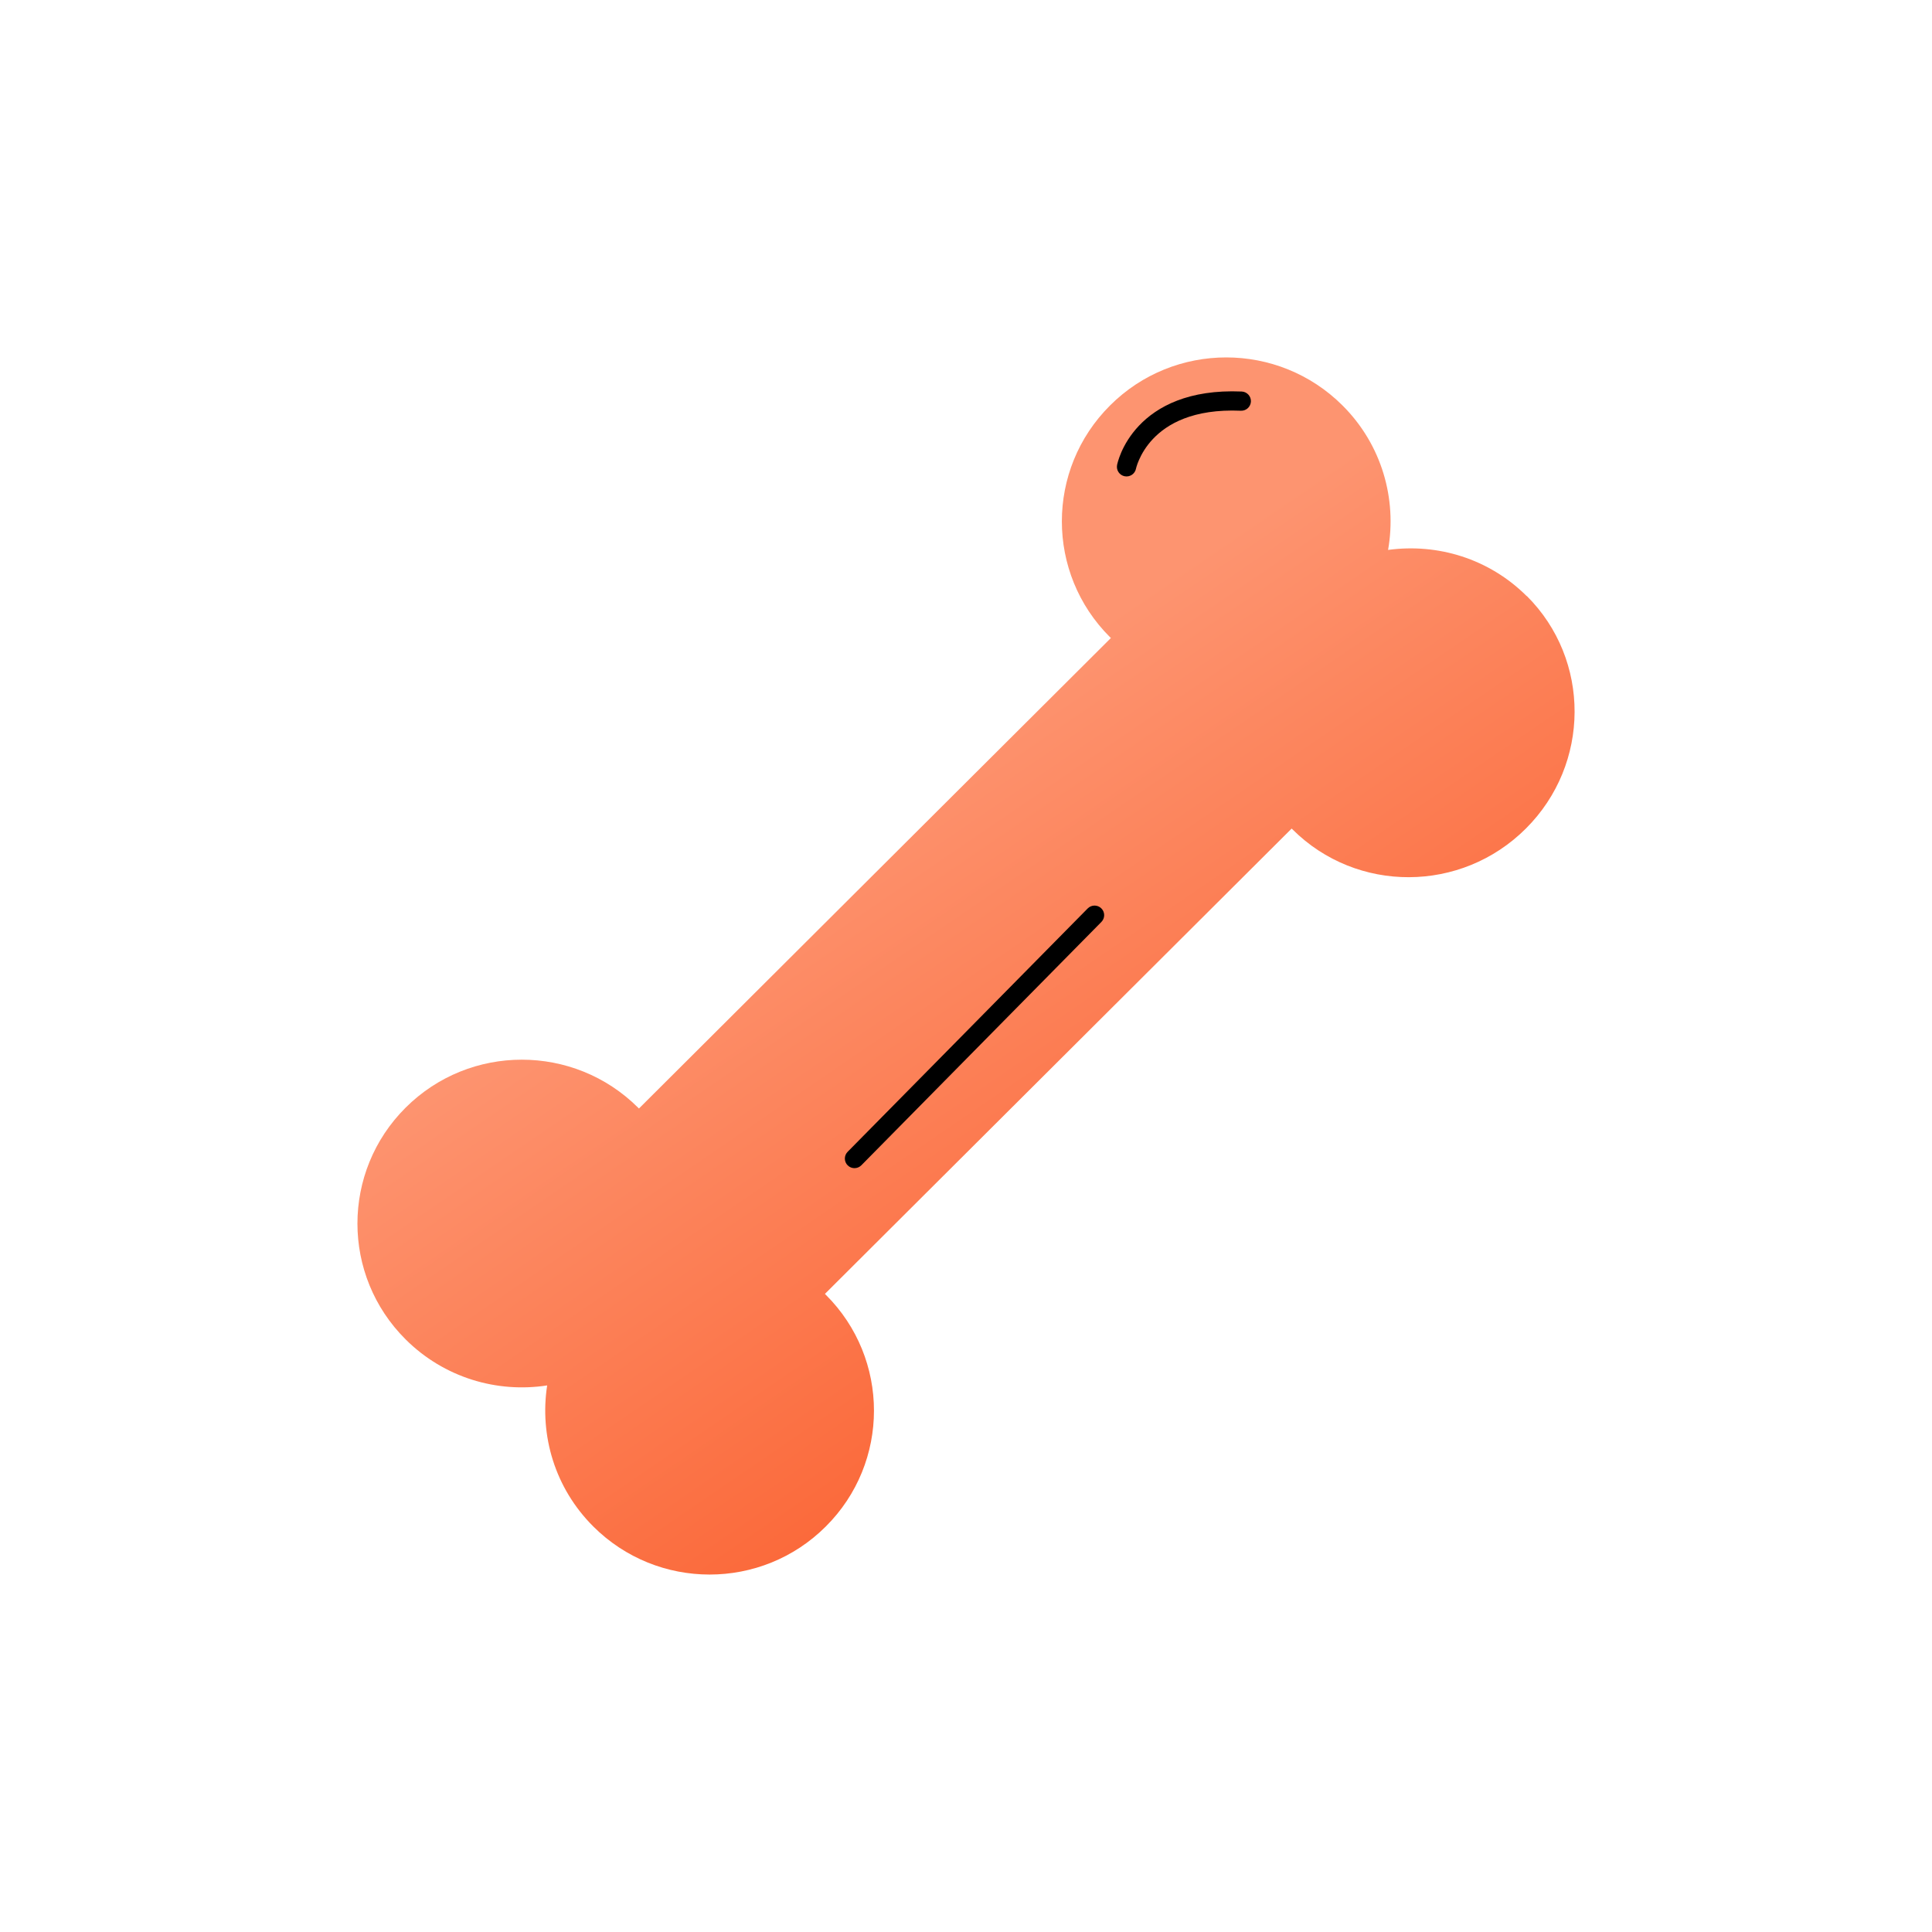<svg fill="none" height="66" viewBox="0 0 66 66" width="66" xmlns="http://www.w3.org/2000/svg" xmlns:xlink="http://www.w3.org/1999/xlink"><linearGradient id="a" gradientUnits="userSpaceOnUse" x1="40.685" x2="29.011" y1="44.244" y2="27.146"><stop offset="0" stop-color="#fb693a"/><stop offset="1" stop-color="#fd9470"/></linearGradient><path d="m52.155 20.364c-1.29-1.286-3.051-1.808-4.736-1.578.306-1.739-.211-3.593-1.557-4.935-2.195-2.188-5.75-2.188-7.941 0-2.195 2.188-2.195 5.732 0 7.917.01.01.02.02.03.026l-16.123 16.074s-.02-.02-.03-.029c-2.195-2.185-5.75-2.185-7.941 0-2.195 2.188-2.195 5.732 0 7.917 1.317 1.312 3.127 1.837 4.835 1.572-.263 1.706.26 3.507 1.577 4.82 2.195 2.188 5.75 2.188 7.941 0 2.195-2.185 2.195-5.732 0-7.917-.01-.01-.02-.02-.03-.029l15.945-15.897s.02.02.03.029c2.195 2.188 5.763 2.175 7.971-.029 2.208-2.202 2.221-5.762.03-7.947z" fill="url(#a)"/><g clip-rule="evenodd" fill="#000" fill-rule="evenodd"><path d="m38.807 16.01c-0.0 0-0.0.001-0.0.001l0-.001zm-.323-.062c-.323-.062-.323-.062-.323-.062l0-.001 0-.001.001-.003.002-.009c.002-.007.004-.016.006-.028.005-.023.014-.054.025-.092.023-.077.059-.182.113-.307.109-.249.294-.577.599-.9.619-.655 1.695-1.247 3.511-1.17.182.008.323.161.315.342-.008.181-.161.322-.343.314-1.643-.07-2.527.46-3.003.964-.243.257-.389.518-.475.713-.043.097-.07.177-.086.231-.008.027-.013.047-.016.059-.002.006-.002.01-.003.012-0.0 0-0.0.001-0.0.001-.035.177-.207.293-.385.259-.178-.034-.295-.206-.261-.384z"/><path d="m37.622 31.03c.13.127.131.335.004.464l-8.201 8.314c-.127.129-.336.131-.465.004-.13-.127-.131-.335-.004-.464l8.201-8.314c.128-.129.336-.131.465-.004z"/></g></svg>